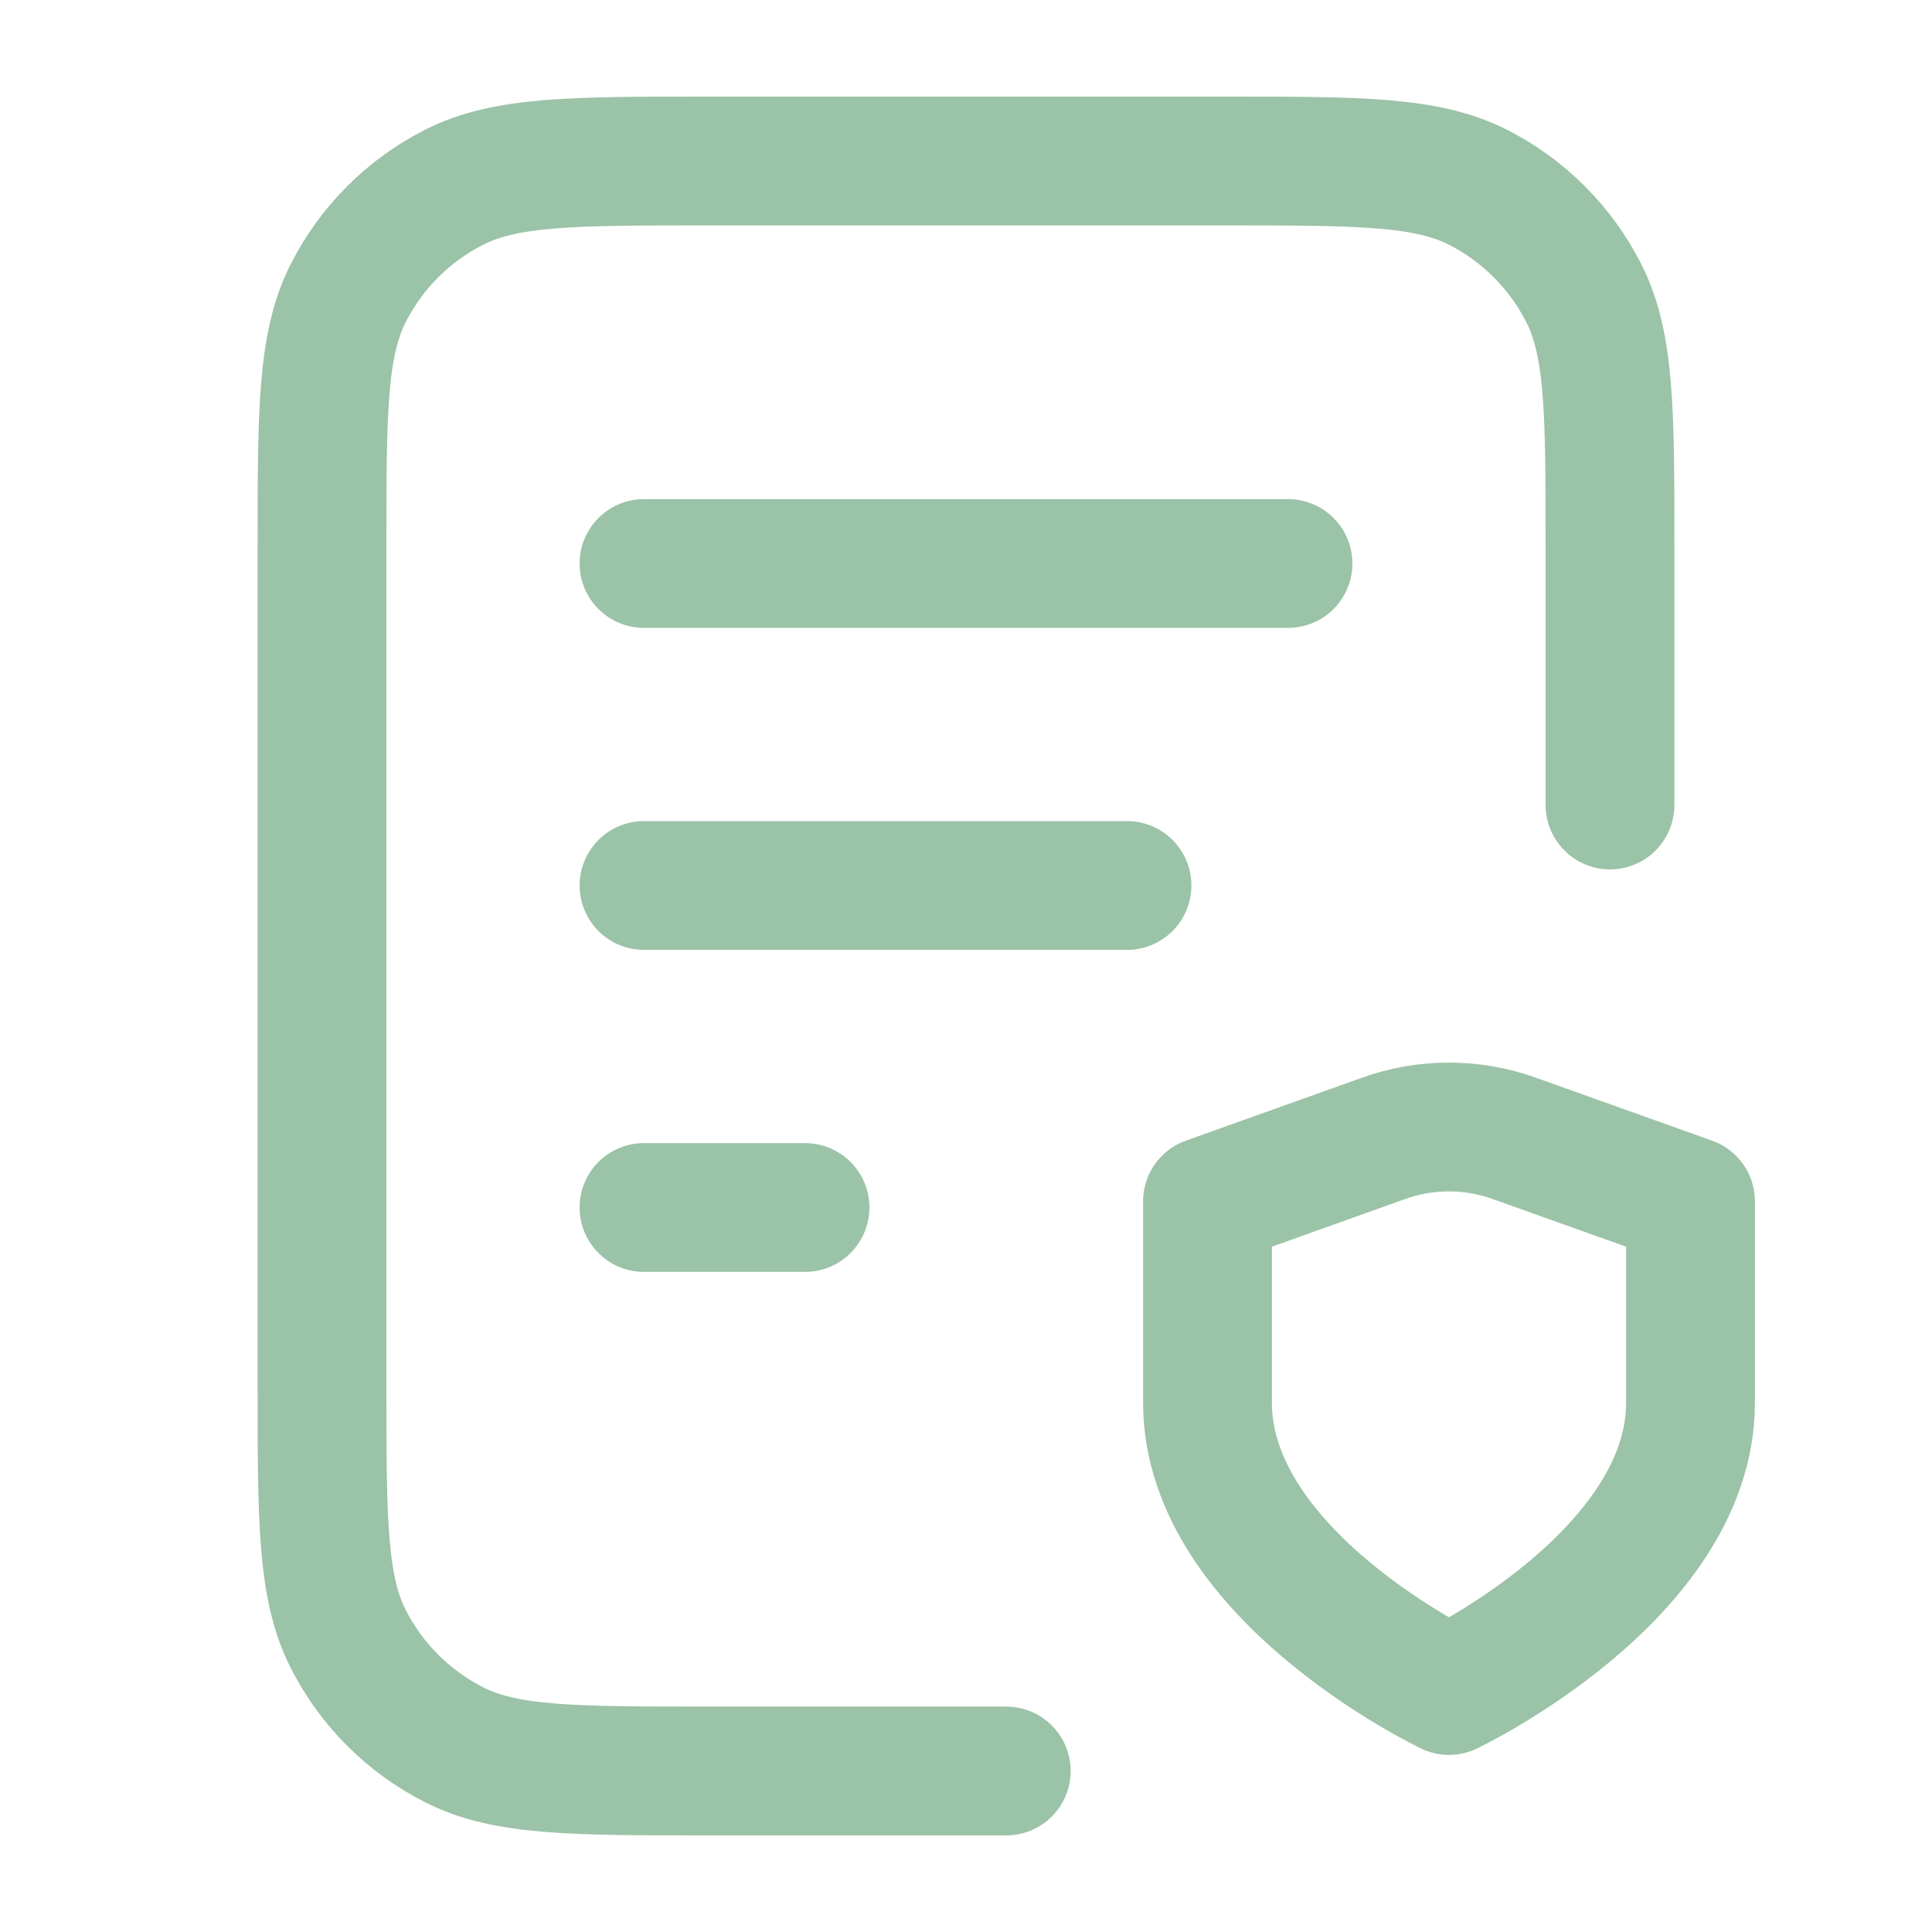 <svg width="30" height="30" viewBox="0 0 30 30" fill="none" xmlns="http://www.w3.org/2000/svg">
<path d="M17.5 13.75H10M12.5 18.75H10M20 8.75H10M25 12.5V8.5C25 6.4 25 5.35 24.591 4.548C24.232 3.842 23.658 3.268 22.953 2.909C22.15 2.5 21.1 2.5 19 2.5H11C8.9 2.5 7.85 2.5 7.048 2.909C6.342 3.268 5.768 3.842 5.409 4.548C5 5.35 5 6.4 5 8.5V21.5C5 23.6 5 24.65 5.409 25.453C5.768 26.158 6.342 26.732 7.048 27.091C7.85 27.5 8.9 27.5 11 27.5H15.625M22.5 26.25C22.5 26.25 26.25 24.463 26.25 21.782V18.654L23.515 17.677C22.858 17.441 22.14 17.441 21.483 17.677L18.75 18.654V21.782C18.75 24.463 22.5 26.25 22.5 26.25Z" stroke="#9BC3A7" stroke-width="2" stroke-linecap="round" stroke-linejoin="round"/>
</svg>
